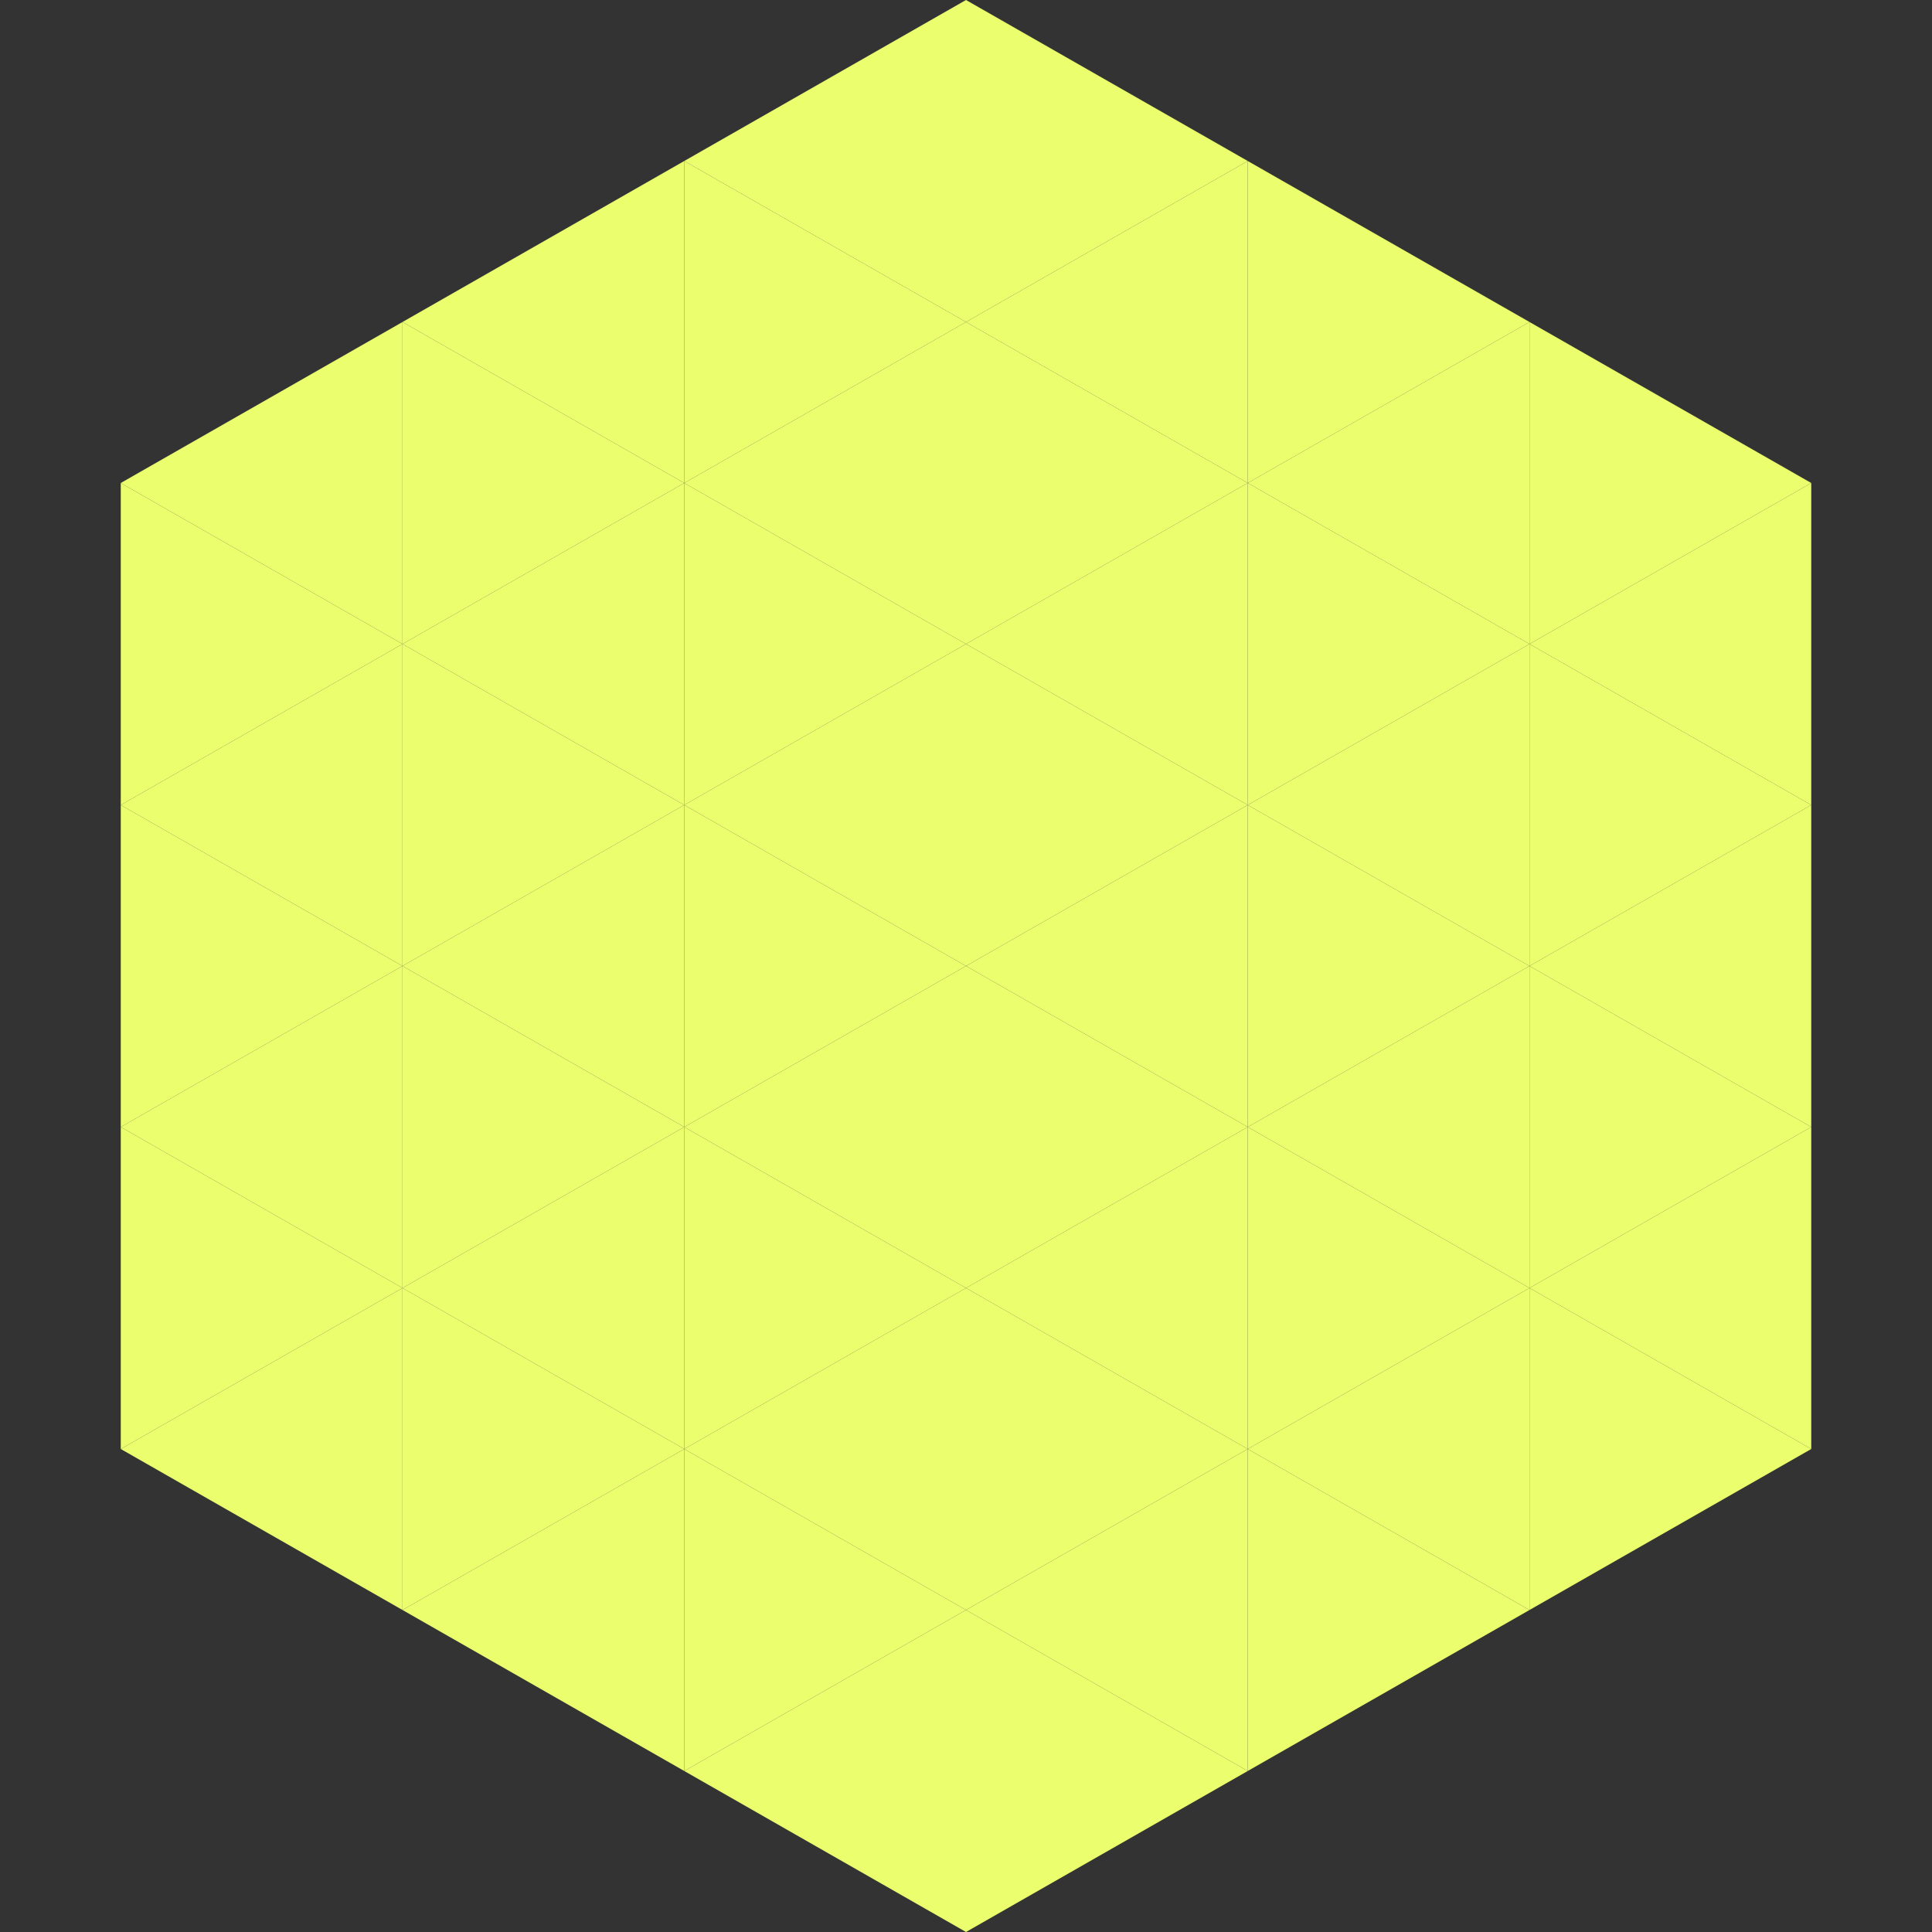 <?xml version="1.0"?>
<!-- Generated by SVGo -->
<svg width="240" height="240"
     xmlns="http://www.w3.org/2000/svg"
     xmlns:xlink="http://www.w3.org/1999/xlink">
<rect width="100%" height="100%" fill="#333333" stroke="none"/>
<polygon points="50,40 15,60 50,80" style="fill:rgb(234,254,110)" />
<polygon points="190,40 225,60 190,80" style="fill:rgb(234,254,110)" />
<polygon points="15,60 50,80 15,100" style="fill:rgb(234,254,110)" />
<polygon points="225,60 190,80 225,100" style="fill:rgb(234,254,110)" />
<polygon points="50,80 15,100 50,120" style="fill:rgb(234,254,110)" />
<polygon points="190,80 225,100 190,120" style="fill:rgb(234,254,110)" />
<polygon points="15,100 50,120 15,140" style="fill:rgb(234,254,110)" />
<polygon points="225,100 190,120 225,140" style="fill:rgb(234,254,110)" />
<polygon points="50,120 15,140 50,160" style="fill:rgb(234,254,110)" />
<polygon points="190,120 225,140 190,160" style="fill:rgb(234,254,110)" />
<polygon points="15,140 50,160 15,180" style="fill:rgb(234,254,110)" />
<polygon points="225,140 190,160 225,180" style="fill:rgb(234,254,110)" />
<polygon points="50,160 15,180 50,200" style="fill:rgb(234,254,110)" />
<polygon points="190,160 225,180 190,200" style="fill:rgb(234,254,110)" />
<polygon points="15,180 50,200 15,220" style="fill:rgb(255,255,255); fill-opacity:0" />
<polygon points="225,180 190,200 225,220" style="fill:rgb(255,255,255); fill-opacity:0" />
<polygon points="50,0 85,20 50,40" style="fill:rgb(255,255,255); fill-opacity:0" />
<polygon points="190,0 155,20 190,40" style="fill:rgb(255,255,255); fill-opacity:0" />
<polygon points="85,20 50,40 85,60" style="fill:rgb(234,254,110)" />
<polygon points="155,20 190,40 155,60" style="fill:rgb(234,254,110)" />
<polygon points="50,40 85,60 50,80" style="fill:rgb(234,254,110)" />
<polygon points="190,40 155,60 190,80" style="fill:rgb(234,254,110)" />
<polygon points="85,60 50,80 85,100" style="fill:rgb(234,254,110)" />
<polygon points="155,60 190,80 155,100" style="fill:rgb(234,254,110)" />
<polygon points="50,80 85,100 50,120" style="fill:rgb(234,254,110)" />
<polygon points="190,80 155,100 190,120" style="fill:rgb(234,254,110)" />
<polygon points="85,100 50,120 85,140" style="fill:rgb(234,254,110)" />
<polygon points="155,100 190,120 155,140" style="fill:rgb(234,254,110)" />
<polygon points="50,120 85,140 50,160" style="fill:rgb(234,254,110)" />
<polygon points="190,120 155,140 190,160" style="fill:rgb(234,254,110)" />
<polygon points="85,140 50,160 85,180" style="fill:rgb(234,254,110)" />
<polygon points="155,140 190,160 155,180" style="fill:rgb(234,254,110)" />
<polygon points="50,160 85,180 50,200" style="fill:rgb(234,254,110)" />
<polygon points="190,160 155,180 190,200" style="fill:rgb(234,254,110)" />
<polygon points="85,180 50,200 85,220" style="fill:rgb(234,254,110)" />
<polygon points="155,180 190,200 155,220" style="fill:rgb(234,254,110)" />
<polygon points="120,0 85,20 120,40" style="fill:rgb(234,254,110)" />
<polygon points="120,0 155,20 120,40" style="fill:rgb(234,254,110)" />
<polygon points="85,20 120,40 85,60" style="fill:rgb(234,254,110)" />
<polygon points="155,20 120,40 155,60" style="fill:rgb(234,254,110)" />
<polygon points="120,40 85,60 120,80" style="fill:rgb(234,254,110)" />
<polygon points="120,40 155,60 120,80" style="fill:rgb(234,254,110)" />
<polygon points="85,60 120,80 85,100" style="fill:rgb(234,254,110)" />
<polygon points="155,60 120,80 155,100" style="fill:rgb(234,254,110)" />
<polygon points="120,80 85,100 120,120" style="fill:rgb(234,254,110)" />
<polygon points="120,80 155,100 120,120" style="fill:rgb(234,254,110)" />
<polygon points="85,100 120,120 85,140" style="fill:rgb(234,254,110)" />
<polygon points="155,100 120,120 155,140" style="fill:rgb(234,254,110)" />
<polygon points="120,120 85,140 120,160" style="fill:rgb(234,254,110)" />
<polygon points="120,120 155,140 120,160" style="fill:rgb(234,254,110)" />
<polygon points="85,140 120,160 85,180" style="fill:rgb(234,254,110)" />
<polygon points="155,140 120,160 155,180" style="fill:rgb(234,254,110)" />
<polygon points="120,160 85,180 120,200" style="fill:rgb(234,254,110)" />
<polygon points="120,160 155,180 120,200" style="fill:rgb(234,254,110)" />
<polygon points="85,180 120,200 85,220" style="fill:rgb(234,254,110)" />
<polygon points="155,180 120,200 155,220" style="fill:rgb(234,254,110)" />
<polygon points="120,200 85,220 120,240" style="fill:rgb(234,254,110)" />
<polygon points="120,200 155,220 120,240" style="fill:rgb(234,254,110)" />
<polygon points="85,220 120,240 85,260" style="fill:rgb(255,255,255); fill-opacity:0" />
<polygon points="155,220 120,240 155,260" style="fill:rgb(255,255,255); fill-opacity:0" />
</svg>

